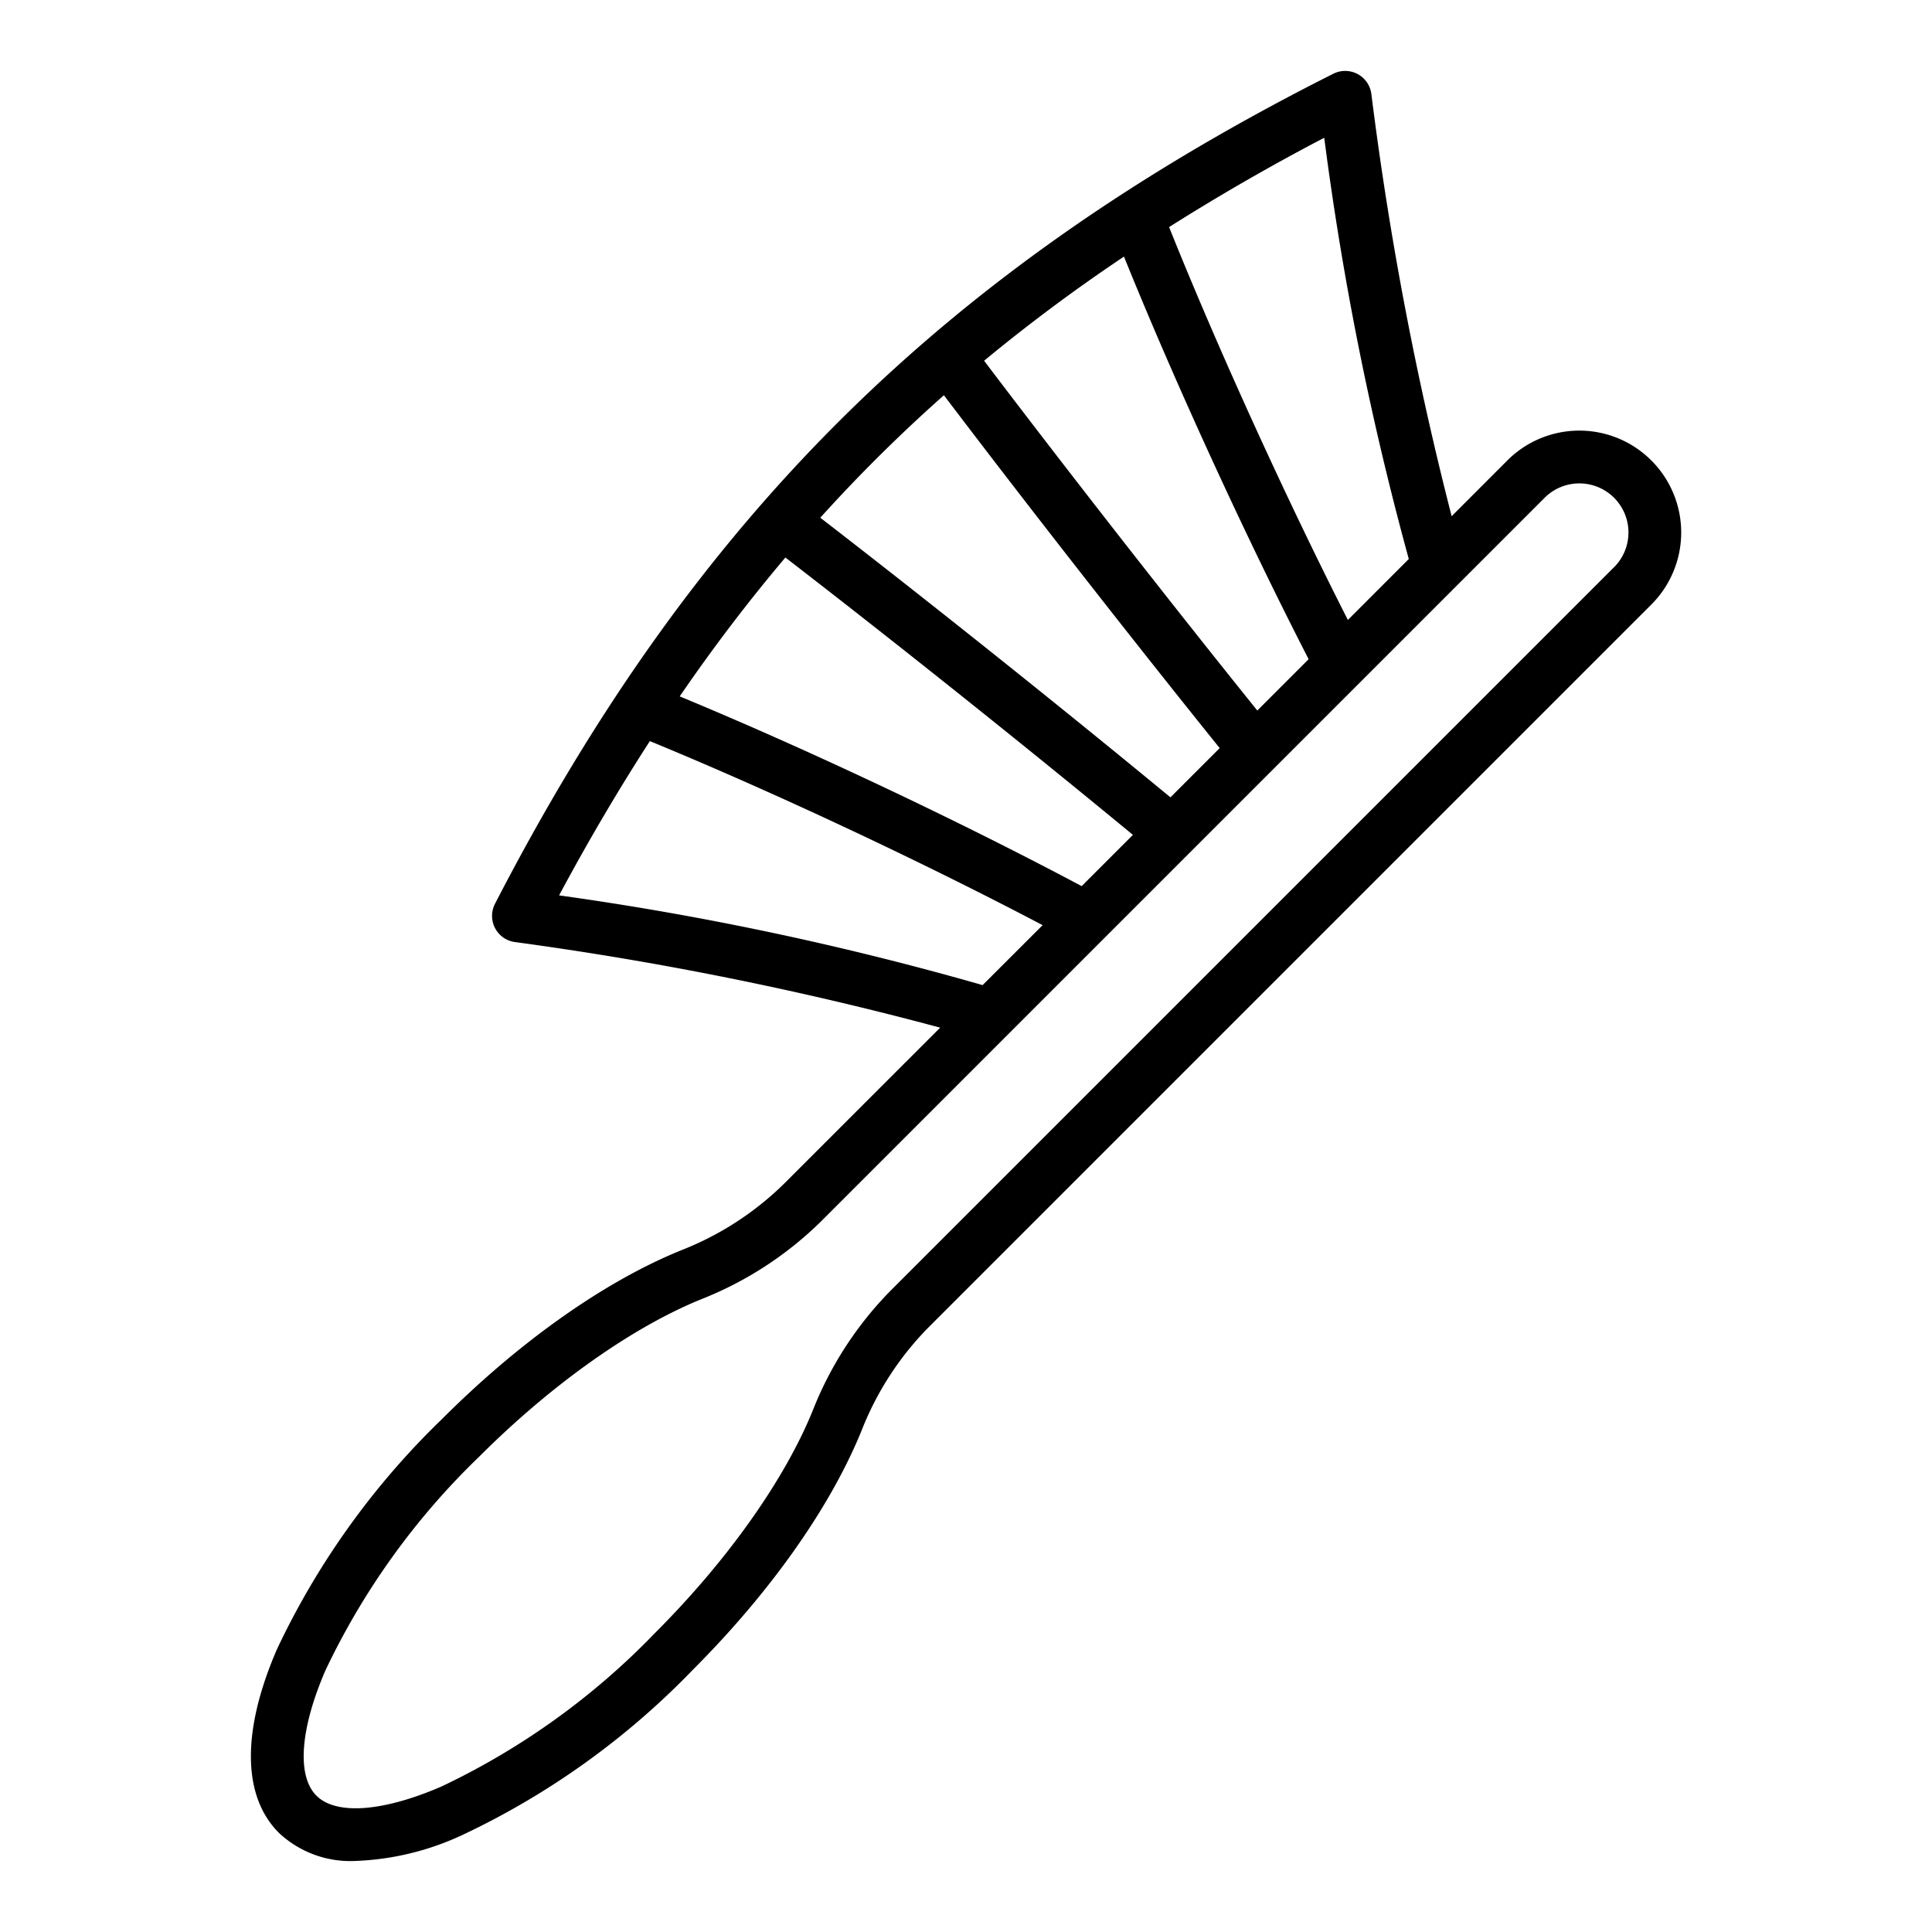 <svg height="512" viewBox="0 0 128 128" width="512" xmlns="http://www.w3.org/2000/svg"><path d="m109.408 30.509a6.743 6.743 0 0 0 -9.546 0l-3.687 3.691a225.187 225.187 0 0 1 -5.322-27.995 1.749 1.749 0 0 0 -2.52-1.318c-26 13.083-42.446 29.631-55.538 54.99a1.75 1.75 0 0 0 1.293 2.533 224.28 224.28 0 0 1 28.2 5.675l-10.36 10.357a20.213 20.213 0 0 1 -6.773 4.382c-5.074 2.057-10.71 6.03-15.869 11.19a52.008 52.008 0 0 0 -10.937 15.253c-2.346 5.417-2.3 9.738.132 12.168a6.919 6.919 0 0 0 5.08 1.857 18.285 18.285 0 0 0 7.088-1.726 52 52 0 0 0 15.251-10.935c5.158-5.159 9.132-10.8 11.189-15.87a20.238 20.238 0 0 1 4.382-6.774l47.933-47.933a6.747 6.747 0 0 0 .004-9.545zm-16.072 6.526-4.036 4.038c-4.109-8.082-8.667-18.092-11.845-26.028 3.235-2.045 6.672-4.033 10.279-5.918a205.1 205.1 0 0 0 5.602 27.908zm-10.036 10.039c-5.627-6.987-12.734-16.084-18.1-23.174a114.17 114.17 0 0 1 9.266-6.9c3.334 8.255 8.058 18.555 12.234 26.673zm-20.764-20.888c5.449 7.189 12.636 16.383 18.272 23.377l-3.264 3.263c-7.18-5.926-15.956-12.937-23.198-18.526a103.848 103.848 0 0 1 8.19-8.114zm9.127 32.522c-8.251-4.385-18.14-9.052-26.63-12.571a114.081 114.081 0 0 1 7-9.2c7.167 5.523 15.867 12.468 23.025 18.376zm-34.621.613c1.933-3.612 3.95-7.028 6.012-10.221 8.1 3.333 17.936 7.944 26.022 12.194l-3.976 3.972a204.036 204.036 0 0 0 -28.058-5.945zm69.891-21.742-47.933 47.934a23.7 23.7 0 0 0 -5.151 7.933c-1.858 4.583-5.656 9.945-10.42 14.71a48.491 48.491 0 0 1 -14.17 10.2c-3.891 1.687-7 1.913-8.3.606s-1.08-4.41.605-8.3a48.515 48.515 0 0 1 10.2-14.17c4.766-4.765 10.127-8.563 14.709-10.42a23.72 23.72 0 0 0 7.927-5.155l18.816-18.817c.015-.015.031-.03.045-.045l29.076-29.076a3.25 3.25 0 0 1 4.6 4.6z"/></svg>